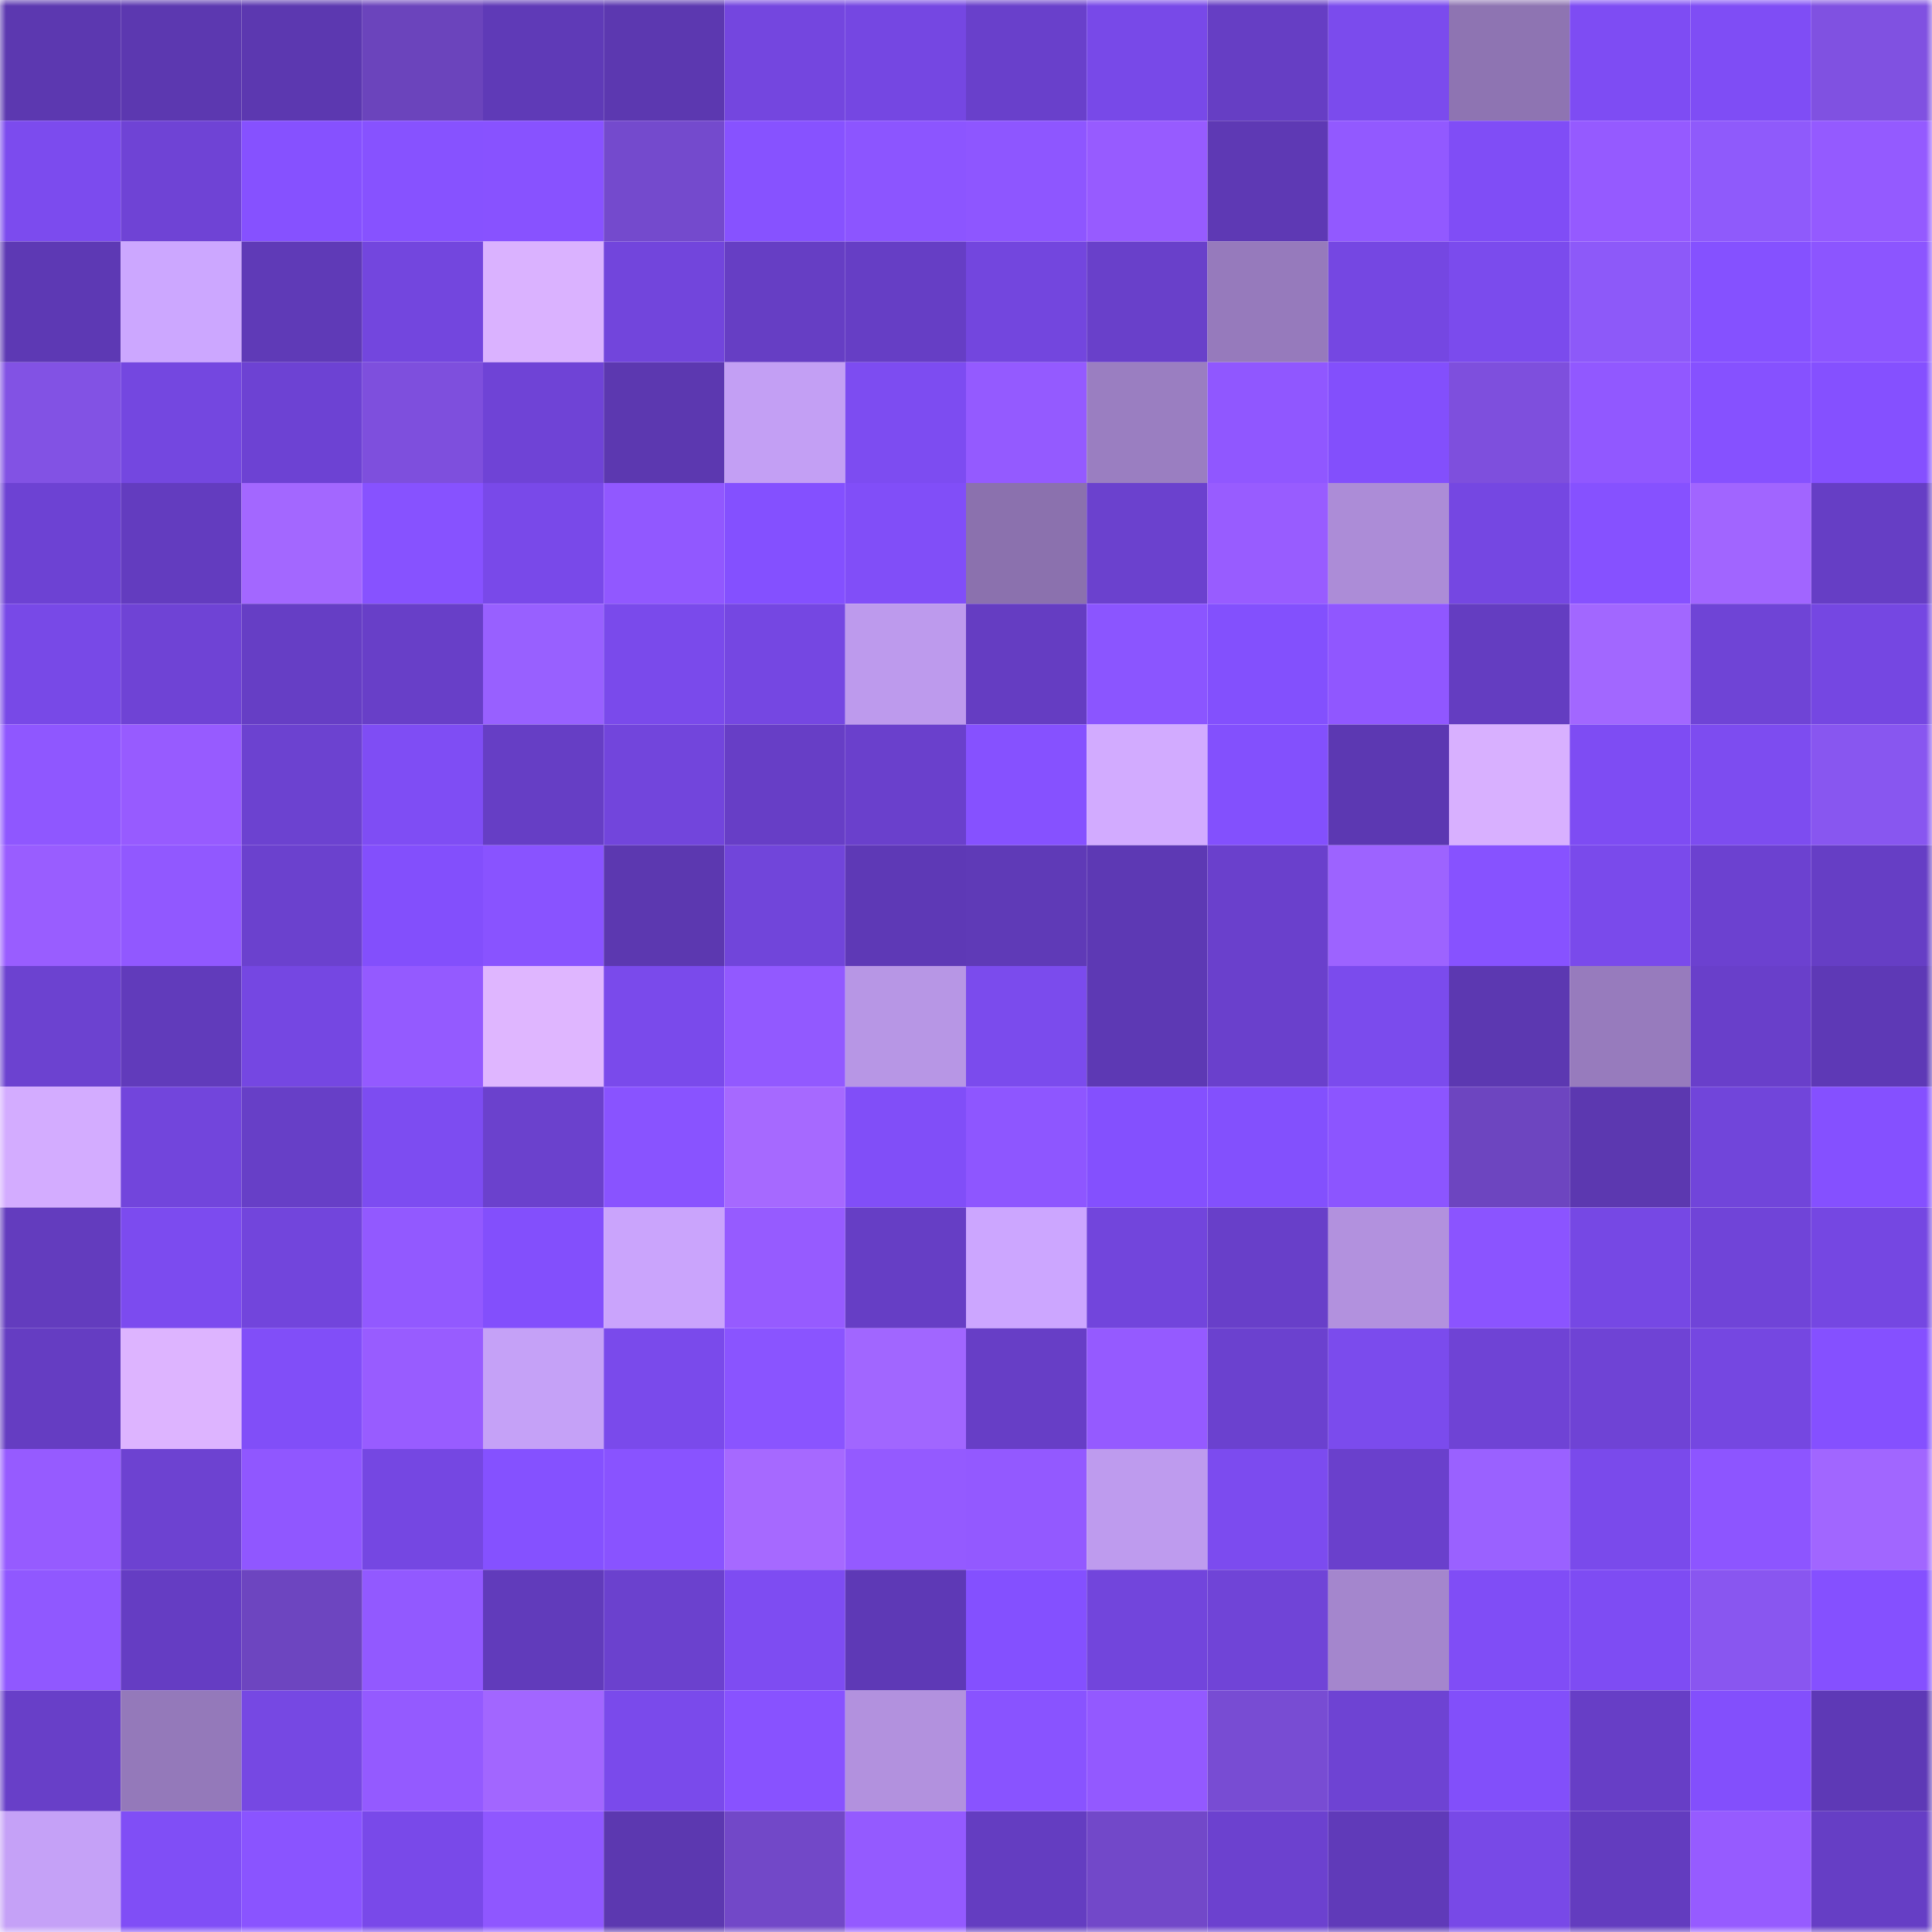 <svg viewBox="0 0 160 160" fill="none" role="img" xmlns="http://www.w3.org/2000/svg" width="240" height="240" name="linea%2Cmikeyx.linea.eth"><mask id="1029298206" mask-type="alpha" maskUnits="userSpaceOnUse" x="0" y="0" width="160" height="160"><rect width="160" height="160" fill="#FFFFFF"></rect></mask><g mask="url(#1029298206)"><rect x="0" y="0" width="10" height="10" fill="#5c38b0"></rect><rect x="10" y="0" width="10" height="10" fill="#5c38b0"></rect><rect x="20" y="0" width="10" height="10" fill="#5c38b0"></rect><rect x="30" y="0" width="10" height="10" fill="#6b44bc"></rect><rect x="40" y="0" width="10" height="10" fill="#5f3ab7"></rect><rect x="50" y="0" width="10" height="10" fill="#5c38b0"></rect><rect x="60" y="0" width="10" height="10" fill="#7446df"></rect><rect x="70" y="0" width="10" height="10" fill="#7547e2"></rect><rect x="80" y="0" width="10" height="10" fill="#6940cb"></rect><rect x="90" y="0" width="10" height="10" fill="#7849e8"></rect><rect x="100" y="0" width="10" height="10" fill="#663ec4"></rect><rect x="110" y="0" width="10" height="10" fill="#7b4bed"></rect><rect x="120" y="0" width="10" height="10" fill="#8e74b2"></rect><rect x="130" y="0" width="10" height="10" fill="#7e4cf3"></rect><rect x="140" y="0" width="10" height="10" fill="#7f4df5"></rect><rect x="150" y="0" width="10" height="10" fill="#8051e1"></rect><rect x="0" y="10" width="10" height="10" fill="#7c4bee"></rect><rect x="10" y="10" width="10" height="10" fill="#6f43d5"></rect><rect x="20" y="10" width="10" height="10" fill="#8651ff"></rect><rect x="30" y="10" width="10" height="10" fill="#8752ff"></rect><rect x="40" y="10" width="10" height="10" fill="#8852ff"></rect><rect x="50" y="10" width="10" height="10" fill="#744acd"></rect><rect x="60" y="10" width="10" height="10" fill="#8752ff"></rect><rect x="70" y="10" width="10" height="10" fill="#8c55ff"></rect><rect x="80" y="10" width="10" height="10" fill="#8e56ff"></rect><rect x="90" y="10" width="10" height="10" fill="#975bff"></rect><rect x="100" y="10" width="10" height="10" fill="#5e39b4"></rect><rect x="110" y="10" width="10" height="10" fill="#9259ff"></rect><rect x="120" y="10" width="10" height="10" fill="#804df6"></rect><rect x="130" y="10" width="10" height="10" fill="#955aff"></rect><rect x="140" y="10" width="10" height="10" fill="#8f5afb"></rect><rect x="150" y="10" width="10" height="10" fill="#945aff"></rect><rect x="0" y="20" width="10" height="10" fill="#5d39b4"></rect><rect x="10" y="20" width="10" height="10" fill="#cca7ff"></rect><rect x="20" y="20" width="10" height="10" fill="#5f3ab7"></rect><rect x="30" y="20" width="10" height="10" fill="#7346de"></rect><rect x="40" y="20" width="10" height="10" fill="#dab2ff"></rect><rect x="50" y="20" width="10" height="10" fill="#7245dc"></rect><rect x="60" y="20" width="10" height="10" fill="#663ec4"></rect><rect x="70" y="20" width="10" height="10" fill="#663ec5"></rect><rect x="80" y="20" width="10" height="10" fill="#7346de"></rect><rect x="90" y="20" width="10" height="10" fill="#6940ca"></rect><rect x="100" y="20" width="10" height="10" fill="#967abc"></rect><rect x="110" y="20" width="10" height="10" fill="#7547e2"></rect><rect x="120" y="20" width="10" height="10" fill="#7b4bed"></rect><rect x="130" y="20" width="10" height="10" fill="#8d59f9"></rect><rect x="140" y="20" width="10" height="10" fill="#8551ff"></rect><rect x="150" y="20" width="10" height="10" fill="#8c55ff"></rect><rect x="0" y="30" width="10" height="10" fill="#8252e4"></rect><rect x="10" y="30" width="10" height="10" fill="#7447e0"></rect><rect x="20" y="30" width="10" height="10" fill="#6d42d3"></rect><rect x="30" y="30" width="10" height="10" fill="#7e4fdd"></rect><rect x="40" y="30" width="10" height="10" fill="#6f43d6"></rect><rect x="50" y="30" width="10" height="10" fill="#5c38b0"></rect><rect x="60" y="30" width="10" height="10" fill="#c39ff4"></rect><rect x="70" y="30" width="10" height="10" fill="#7d4cf1"></rect><rect x="80" y="30" width="10" height="10" fill="#945aff"></rect><rect x="90" y="30" width="10" height="10" fill="#9a7ec1"></rect><rect x="100" y="30" width="10" height="10" fill="#9057ff"></rect><rect x="110" y="30" width="10" height="10" fill="#834ffc"></rect><rect x="120" y="30" width="10" height="10" fill="#7e4fdd"></rect><rect x="130" y="30" width="10" height="10" fill="#9158ff"></rect><rect x="140" y="30" width="10" height="10" fill="#8651ff"></rect><rect x="150" y="30" width="10" height="10" fill="#8550ff"></rect><rect x="0" y="40" width="10" height="10" fill="#6d42d3"></rect><rect x="10" y="40" width="10" height="10" fill="#633cbf"></rect><rect x="20" y="40" width="10" height="10" fill="#a367ff"></rect><rect x="30" y="40" width="10" height="10" fill="#8752ff"></rect><rect x="40" y="40" width="10" height="10" fill="#7949e9"></rect><rect x="50" y="40" width="10" height="10" fill="#9158ff"></rect><rect x="60" y="40" width="10" height="10" fill="#8450ff"></rect><rect x="70" y="40" width="10" height="10" fill="#814ef8"></rect><rect x="80" y="40" width="10" height="10" fill="#8b71ae"></rect><rect x="90" y="40" width="10" height="10" fill="#6b41ce"></rect><rect x="100" y="40" width="10" height="10" fill="#985cff"></rect><rect x="110" y="40" width="10" height="10" fill="#ac8cd7"></rect><rect x="120" y="40" width="10" height="10" fill="#7547e2"></rect><rect x="130" y="40" width="10" height="10" fill="#8651ff"></rect><rect x="140" y="40" width="10" height="10" fill="#a165ff"></rect><rect x="150" y="40" width="10" height="10" fill="#663ec5"></rect><rect x="0" y="50" width="10" height="10" fill="#7849e7"></rect><rect x="10" y="50" width="10" height="10" fill="#6f43d5"></rect><rect x="20" y="50" width="10" height="10" fill="#663ec5"></rect><rect x="30" y="50" width="10" height="10" fill="#683fc8"></rect><rect x="40" y="50" width="10" height="10" fill="#9860ff"></rect><rect x="50" y="50" width="10" height="10" fill="#7a4aeb"></rect><rect x="60" y="50" width="10" height="10" fill="#7547e2"></rect><rect x="70" y="50" width="10" height="10" fill="#bd9aed"></rect><rect x="80" y="50" width="10" height="10" fill="#653dc2"></rect><rect x="90" y="50" width="10" height="10" fill="#8b55ff"></rect><rect x="100" y="50" width="10" height="10" fill="#8350fd"></rect><rect x="110" y="50" width="10" height="10" fill="#9057ff"></rect><rect x="120" y="50" width="10" height="10" fill="#643dc1"></rect><rect x="130" y="50" width="10" height="10" fill="#a267ff"></rect><rect x="140" y="50" width="10" height="10" fill="#6f44d6"></rect><rect x="150" y="50" width="10" height="10" fill="#7547e2"></rect><rect x="0" y="60" width="10" height="10" fill="#8f57ff"></rect><rect x="10" y="60" width="10" height="10" fill="#975bff"></rect><rect x="20" y="60" width="10" height="10" fill="#6c42d0"></rect><rect x="30" y="60" width="10" height="10" fill="#7f4df4"></rect><rect x="40" y="60" width="10" height="10" fill="#663ec5"></rect><rect x="50" y="60" width="10" height="10" fill="#7245dc"></rect><rect x="60" y="60" width="10" height="10" fill="#673ec6"></rect><rect x="70" y="60" width="10" height="10" fill="#6a40cc"></rect><rect x="80" y="60" width="10" height="10" fill="#8651ff"></rect><rect x="90" y="60" width="10" height="10" fill="#d2abff"></rect><rect x="100" y="60" width="10" height="10" fill="#8350fd"></rect><rect x="110" y="60" width="10" height="10" fill="#5c38b2"></rect><rect x="120" y="60" width="10" height="10" fill="#d8b0ff"></rect><rect x="130" y="60" width="10" height="10" fill="#7e4cf3"></rect><rect x="140" y="60" width="10" height="10" fill="#7d4cf0"></rect><rect x="150" y="60" width="10" height="10" fill="#8856f0"></rect><rect x="0" y="70" width="10" height="10" fill="#995dff"></rect><rect x="10" y="70" width="10" height="10" fill="#9158ff"></rect><rect x="20" y="70" width="10" height="10" fill="#6b41ce"></rect><rect x="30" y="70" width="10" height="10" fill="#834ffc"></rect><rect x="40" y="70" width="10" height="10" fill="#8953ff"></rect><rect x="50" y="70" width="10" height="10" fill="#5c38b0"></rect><rect x="60" y="70" width="10" height="10" fill="#7145da"></rect><rect x="70" y="70" width="10" height="10" fill="#5e39b6"></rect><rect x="80" y="70" width="10" height="10" fill="#5f3ab7"></rect><rect x="90" y="70" width="10" height="10" fill="#5d39b4"></rect><rect x="100" y="70" width="10" height="10" fill="#6a40cc"></rect><rect x="110" y="70" width="10" height="10" fill="#9d63ff"></rect><rect x="120" y="70" width="10" height="10" fill="#8752ff"></rect><rect x="130" y="70" width="10" height="10" fill="#7a4aeb"></rect><rect x="140" y="70" width="10" height="10" fill="#6c41d0"></rect><rect x="150" y="70" width="10" height="10" fill="#663ec5"></rect><rect x="0" y="80" width="10" height="10" fill="#6c42d0"></rect><rect x="10" y="80" width="10" height="10" fill="#613bbb"></rect><rect x="20" y="80" width="10" height="10" fill="#7547e2"></rect><rect x="30" y="80" width="10" height="10" fill="#945aff"></rect><rect x="40" y="80" width="10" height="10" fill="#dfb6ff"></rect><rect x="50" y="80" width="10" height="10" fill="#7a4aeb"></rect><rect x="60" y="80" width="10" height="10" fill="#9259ff"></rect><rect x="70" y="80" width="10" height="10" fill="#b796e5"></rect><rect x="80" y="80" width="10" height="10" fill="#7b4bed"></rect><rect x="90" y="80" width="10" height="10" fill="#5d39b4"></rect><rect x="100" y="80" width="10" height="10" fill="#6a40cc"></rect><rect x="110" y="80" width="10" height="10" fill="#7b4bed"></rect><rect x="120" y="80" width="10" height="10" fill="#5c38b1"></rect><rect x="130" y="80" width="10" height="10" fill="#977bbd"></rect><rect x="140" y="80" width="10" height="10" fill="#693fca"></rect><rect x="150" y="80" width="10" height="10" fill="#5e39b6"></rect><rect x="0" y="90" width="10" height="10" fill="#d3acff"></rect><rect x="10" y="90" width="10" height="10" fill="#7245dc"></rect><rect x="20" y="90" width="10" height="10" fill="#673fc7"></rect><rect x="30" y="90" width="10" height="10" fill="#7d4cf1"></rect><rect x="40" y="90" width="10" height="10" fill="#6b41cd"></rect><rect x="50" y="90" width="10" height="10" fill="#8953ff"></rect><rect x="60" y="90" width="10" height="10" fill="#a669ff"></rect><rect x="70" y="90" width="10" height="10" fill="#814ef8"></rect><rect x="80" y="90" width="10" height="10" fill="#8e56ff"></rect><rect x="90" y="90" width="10" height="10" fill="#8450fe"></rect><rect x="100" y="90" width="10" height="10" fill="#8350fd"></rect><rect x="110" y="90" width="10" height="10" fill="#8c55ff"></rect><rect x="120" y="90" width="10" height="10" fill="#6d45c0"></rect><rect x="130" y="90" width="10" height="10" fill="#5c38b0"></rect><rect x="140" y="90" width="10" height="10" fill="#7145da"></rect><rect x="150" y="90" width="10" height="10" fill="#8550ff"></rect><rect x="0" y="100" width="10" height="10" fill="#633cbe"></rect><rect x="10" y="100" width="10" height="10" fill="#7c4bef"></rect><rect x="20" y="100" width="10" height="10" fill="#7245dc"></rect><rect x="30" y="100" width="10" height="10" fill="#9259ff"></rect><rect x="40" y="100" width="10" height="10" fill="#834ffc"></rect><rect x="50" y="100" width="10" height="10" fill="#caa4fc"></rect><rect x="60" y="100" width="10" height="10" fill="#965bff"></rect><rect x="70" y="100" width="10" height="10" fill="#663ec5"></rect><rect x="80" y="100" width="10" height="10" fill="#cca6ff"></rect><rect x="90" y="100" width="10" height="10" fill="#7245dc"></rect><rect x="100" y="100" width="10" height="10" fill="#683fc9"></rect><rect x="110" y="100" width="10" height="10" fill="#b291de"></rect><rect x="120" y="100" width="10" height="10" fill="#8b54ff"></rect><rect x="130" y="100" width="10" height="10" fill="#7648e4"></rect><rect x="140" y="100" width="10" height="10" fill="#7044d8"></rect><rect x="150" y="100" width="10" height="10" fill="#7547e2"></rect><rect x="0" y="110" width="10" height="10" fill="#653dc2"></rect><rect x="10" y="110" width="10" height="10" fill="#ddb4ff"></rect><rect x="20" y="110" width="10" height="10" fill="#814ef8"></rect><rect x="30" y="110" width="10" height="10" fill="#985cff"></rect><rect x="40" y="110" width="10" height="10" fill="#c5a1f7"></rect><rect x="50" y="110" width="10" height="10" fill="#7a4aeb"></rect><rect x="60" y="110" width="10" height="10" fill="#8a54ff"></rect><rect x="70" y="110" width="10" height="10" fill="#a166ff"></rect><rect x="80" y="110" width="10" height="10" fill="#673ec6"></rect><rect x="90" y="110" width="10" height="10" fill="#955aff"></rect><rect x="100" y="110" width="10" height="10" fill="#6b41cf"></rect><rect x="110" y="110" width="10" height="10" fill="#7b4bed"></rect><rect x="120" y="110" width="10" height="10" fill="#6f43d5"></rect><rect x="130" y="110" width="10" height="10" fill="#6f43d5"></rect><rect x="140" y="110" width="10" height="10" fill="#7547e1"></rect><rect x="150" y="110" width="10" height="10" fill="#8550ff"></rect><rect x="0" y="120" width="10" height="10" fill="#965bff"></rect><rect x="10" y="120" width="10" height="10" fill="#6d42d1"></rect><rect x="20" y="120" width="10" height="10" fill="#9057ff"></rect><rect x="30" y="120" width="10" height="10" fill="#7547e2"></rect><rect x="40" y="120" width="10" height="10" fill="#8551ff"></rect><rect x="50" y="120" width="10" height="10" fill="#8953ff"></rect><rect x="60" y="120" width="10" height="10" fill="#a669ff"></rect><rect x="70" y="120" width="10" height="10" fill="#945aff"></rect><rect x="80" y="120" width="10" height="10" fill="#9359ff"></rect><rect x="90" y="120" width="10" height="10" fill="#be9bee"></rect><rect x="100" y="120" width="10" height="10" fill="#7c4bef"></rect><rect x="110" y="120" width="10" height="10" fill="#6a40cc"></rect><rect x="120" y="120" width="10" height="10" fill="#9a61ff"></rect><rect x="130" y="120" width="10" height="10" fill="#7a4aeb"></rect><rect x="140" y="120" width="10" height="10" fill="#8d55ff"></rect><rect x="150" y="120" width="10" height="10" fill="#a166ff"></rect><rect x="0" y="130" width="10" height="10" fill="#9058ff"></rect><rect x="10" y="130" width="10" height="10" fill="#653dc3"></rect><rect x="20" y="130" width="10" height="10" fill="#6d45c0"></rect><rect x="30" y="130" width="10" height="10" fill="#9259ff"></rect><rect x="40" y="130" width="10" height="10" fill="#613bbb"></rect><rect x="50" y="130" width="10" height="10" fill="#6b41ce"></rect><rect x="60" y="130" width="10" height="10" fill="#7e4cf2"></rect><rect x="70" y="130" width="10" height="10" fill="#5e39b6"></rect><rect x="80" y="130" width="10" height="10" fill="#8450ff"></rect><rect x="90" y="130" width="10" height="10" fill="#7245dc"></rect><rect x="100" y="130" width="10" height="10" fill="#7044d7"></rect><rect x="110" y="130" width="10" height="10" fill="#a486cd"></rect><rect x="120" y="130" width="10" height="10" fill="#804df6"></rect><rect x="130" y="130" width="10" height="10" fill="#7e4cf3"></rect><rect x="140" y="130" width="10" height="10" fill="#8956f0"></rect><rect x="150" y="130" width="10" height="10" fill="#8550ff"></rect><rect x="0" y="140" width="10" height="10" fill="#683fc8"></rect><rect x="10" y="140" width="10" height="10" fill="#9479ba"></rect><rect x="20" y="140" width="10" height="10" fill="#7648e3"></rect><rect x="30" y="140" width="10" height="10" fill="#945aff"></rect><rect x="40" y="140" width="10" height="10" fill="#a266ff"></rect><rect x="50" y="140" width="10" height="10" fill="#7a4aeb"></rect><rect x="60" y="140" width="10" height="10" fill="#8852ff"></rect><rect x="70" y="140" width="10" height="10" fill="#b291de"></rect><rect x="80" y="140" width="10" height="10" fill="#8953ff"></rect><rect x="90" y="140" width="10" height="10" fill="#9359ff"></rect><rect x="100" y="140" width="10" height="10" fill="#784cd3"></rect><rect x="110" y="140" width="10" height="10" fill="#6e43d3"></rect><rect x="120" y="140" width="10" height="10" fill="#824ffa"></rect><rect x="130" y="140" width="10" height="10" fill="#673ec6"></rect><rect x="140" y="140" width="10" height="10" fill="#834ffc"></rect><rect x="150" y="140" width="10" height="10" fill="#5e39b6"></rect><rect x="0" y="150" width="10" height="10" fill="#c5a1f7"></rect><rect x="10" y="150" width="10" height="10" fill="#804ef6"></rect><rect x="20" y="150" width="10" height="10" fill="#8a54ff"></rect><rect x="30" y="150" width="10" height="10" fill="#7949e9"></rect><rect x="40" y="150" width="10" height="10" fill="#8f57ff"></rect><rect x="50" y="150" width="10" height="10" fill="#5c38b0"></rect><rect x="60" y="150" width="10" height="10" fill="#7248c8"></rect><rect x="70" y="150" width="10" height="10" fill="#945aff"></rect><rect x="80" y="150" width="10" height="10" fill="#643dc1"></rect><rect x="90" y="150" width="10" height="10" fill="#7248c9"></rect><rect x="100" y="150" width="10" height="10" fill="#6c41cf"></rect><rect x="110" y="150" width="10" height="10" fill="#603ab9"></rect><rect x="120" y="150" width="10" height="10" fill="#7849e7"></rect><rect x="130" y="150" width="10" height="10" fill="#633cbf"></rect><rect x="140" y="150" width="10" height="10" fill="#965bff"></rect><rect x="150" y="150" width="10" height="10" fill="#663ec5"></rect></g></svg>